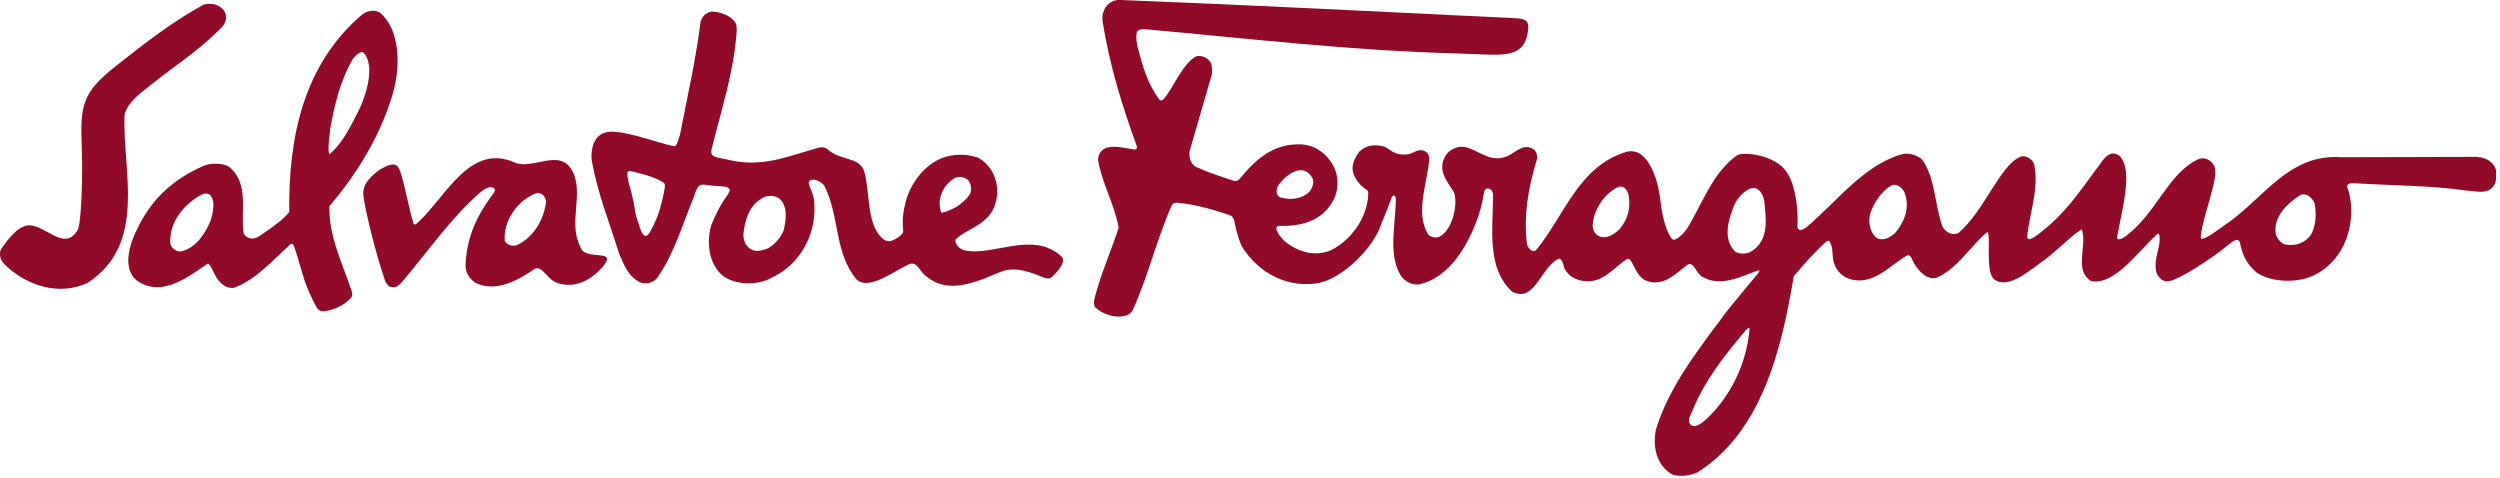 <svg viewBox="0 0 204 39" fill="none" xmlns="http://www.w3.org/2000/svg">
<g clip-path="url(#clip0_785_108706)">
<path d="M2.29 18.38C3.72 18.32 5.26 20.6 6.33 18.77C6.65 18.24 6.76 14.25 6.67 11.98C6.53 8.52 6.76 7.52 9.45 5.39C11.89 3.46 14.08 1.77 16.57 0.4C17.13 0.2 17.77 0.35 18.11 0.68C18.47 0.99 18.66 1.64 18.06 2.27C16.04 4.29 14.29 5.33 12.25 6.97C11.5 7.57 10.38 8.36 10.16 9.38C9.99 13.99 12.03 19.89 7.14 23.09C4.78 24.18 2.09 23.29 0.35 21.55C0.01 21.21 -0.13 20.65 0.13 20.26C0.69 19.5 1.34 18.55 2.29 18.38Z" fill="#910B29"></path>
<path d="M26.95 10.44C26.92 11.06 26.7 12.1 26.87 12.6C28.05 11.59 28.64 10.23 29.37 8.81C29.96 7.52 30.6 5.24 29.65 4.29C29.38 4.12 28.89 4.64 28.7 4.96C27.77 6.64 27.3 8.52 26.96 10.43M13.89 19.85C13.95 20.24 14.37 20.55 14.76 20.52C15.99 20.24 16.78 19.03 17.2 17.97C17.34 17.4 17.65 16.45 17.11 15.87C16.83 15.73 16.57 15.78 16.21 16.01C14.78 16.91 13.83 18.23 13.89 19.85ZM28.45 24.48C27.64 25.29 26.35 25.46 26.21 25.39C25.98 25.27 25.92 25.22 25.82 25.06C25.73 24.92 25.4 24.25 25.19 23.77C24.68 22.6 24.45 21.38 24 20.12C24 20.12 23.98 20.03 23.91 19.94C23.86 19.88 23.76 19.89 23.66 19.96C22.23 21.28 20.88 22.8 19.14 23.47C18.44 23.61 17.91 23.08 17.6 22.54C17.39 22.16 17.09 21.39 16.93 21.53C15.32 22.6 13.2 24.33 11.15 22.88C10.12 22.04 10.47 20.45 10.83 19.51C11.91 16.84 13.56 14.91 16.48 13.59C17.11 13.27 18.16 13.29 18.66 13.59C20.4 14.96 19.59 17.29 19.89 19.09C20.17 19.48 20.63 19.59 21.1 19.31C21.98 18.71 23.21 17.88 23.6 17.29C23.54 11.15 24.77 5.28 29.54 1.19C30.07 0.77 30.77 0.82 31.06 1.08C32.52 2.36 32.77 5.07 32.07 7.59C31.09 10.96 29.21 14.1 26.88 16.82C26.82 19.23 27.88 21.34 28.68 23.7C28.86 24.23 28.61 24.32 28.45 24.48Z" fill="#910B29"></path>
<path d="M41.2 19.67C41.37 19.98 41.77 20.12 42.15 20.01C43.499 19.42 44.37 17.96 44.559 16.5C44.55 16.1 44.279 15.74 43.83 15.74C42.289 16.27 41.05 17.98 41.19 19.67M31.48 23.08C30.57 20.48 29.689 16.67 29.64 15.83C29.61 14.93 30.369 14.29 31.04 13.81C31.45 13.6 32.02 13.24 32.389 13.53C32.83 13.84 33.249 16.64 33.739 18.24C33.809 18.4 33.969 18.31 34.219 18.04C36.44 15.94 38.4 11.64 42.02 13.27C43.51 13.89 45.719 12.01 46.73 14C47.65 15.82 46.34 18.18 47.349 20.11C47.66 21.4 50.52 20.17 49.169 21.79C48.19 22.88 46.9 23.58 45.469 23.08C44.709 22.88 44.26 21.65 43.65 21.93C42.249 22.88 40.48 23.89 38.8 23.08C38.319 22.75 37.959 22.27 37.989 21.59C38.12 18.99 39.15 17.27 40.279 15.76C40.33 15.65 40.459 15.49 40.34 15.39C40.02 15.11 39.639 15.38 39.289 15.61C36.789 17.77 34.9 20.55 32.77 23.05C32.469 23.36 32.309 23.47 31.95 23.42C31.759 23.42 31.63 23.28 31.509 23.06" fill="#910B29"></path>
<path d="M76.82 17.37C77.69 17.17 78.58 16.67 79.12 15.88C79.33 15.56 79.28 14.9 78.9 14.62C78.56 14.41 78.24 14.37 77.89 14.54C76.91 15.1 76.4 16.36 76.82 17.37ZM60.66 19.11C60.66 19.66 60.86 20.15 61.39 20.4C61.84 20.57 62.29 20.4 62.68 20.26C63.24 19.92 63.76 19.36 63.97 18.72C64.14 17.91 64.31 16.76 63.55 16.17C63.16 15.92 62.6 15.92 62.2 16.17C61.08 16.79 60.77 18.05 60.66 19.12M51.85 17.37C51.9 17.71 52.04 17.99 52.13 18.32C52.19 18.55 52.39 19.18 52.64 19.24C52.78 19.26 52.84 19.22 53.03 18.94C53.69 17.8 53.99 16.77 54.25 15.29C54.28 15 54.23 14.95 54.08 14.86C53.23 14.36 52.41 14.19 51.44 13.96C51.21 13.91 51.15 14.14 51.2 14.37C51.23 14.54 51.26 14.7 51.29 14.87C51.34 15.04 51.68 16.13 51.85 17.38M59.52 15.45C59.4 15.17 58.94 15.23 58.65 15.19C57.2 15.14 57.06 14.65 56.63 16.04C55.7 18.26 55.06 20.61 53.66 22.63C53.32 23.08 52.76 23.22 52.26 23.05C51.28 22.6 50.88 21.56 50.52 20.69C49.73 18.17 48.75 15.73 48.28 13.06C48.21 12.34 48.34 11.21 49.29 10.84C50.51 10.4 53.51 11.65 55.01 11.93C55.12 11.95 55.24 11.87 55.49 10.98C56.08 7.92 56.78 4.89 57.17 1.75C57.31 1.3 57.65 0.99 58.12 0.94C58.82 0.99 59.51 1.23 59.95 1.76C60.13 1.95 60.12 2.38 60.11 2.61C59.88 5.89 58.83 9.09 58.04 12.27C57.92 12.86 58.68 12.87 59.27 13C61.89 13.67 63.79 12.94 66.13 12.25C66.78 12.07 67.15 11.86 67.52 12.18C68.69 13.21 70.27 12.72 70.58 14.2C71 16.05 70.74 18.57 72.18 19.59C72.63 19.84 73.04 19.51 73.33 19.34C74.11 18.77 73.33 18.89 73.86 16.65C74.2 15.08 75.4 13.42 76.97 12.86C77.87 12.55 78.88 12.55 79.8 12.86C80.95 13.51 81.51 14.74 81.34 16.09C81.02 18.32 79.12 18.47 77.97 19.54C77.89 19.88 78.28 20.3 78.64 20.41C80.96 20.99 84.22 18.77 86.6 20.91C87.13 21.37 86.07 22.4 85.79 22.64C85.63 22.76 85.43 22.73 85.28 22.69C84.3 22.31 82.86 21.64 81.59 22.21C79.8 22.94 77.41 24.1 75.62 22.56C75.06 22.25 74.89 21.3 74.19 21.55C72.87 22.17 70.86 23.75 69.88 22.79C68.06 20.6 68.52 17.59 67.26 15.15C66.98 14.79 66.43 14.53 66.09 14.73C65.73 14.97 66.49 15.64 66.45 16.75C66.59 19.16 65.27 21.63 62.89 22.7C61.77 23.32 59.94 23.26 58.94 22.47C57.79 21.46 57.65 19.69 58.04 18.38C58.38 17.49 58.82 16.65 59.4 15.86C59.51 15.7 59.55 15.56 59.54 15.44" fill="#910B29"></path>
<path d="M185.69 19.05C185.77 19.41 186.03 19.72 186.36 19.92C187.14 20.12 187.9 19.92 188.44 19.33C189.03 18.57 189.03 17.38 188.86 16.55C188.66 16.13 188.16 15.65 187.63 15.96C186.65 16.61 185.5 17.67 185.7 19.05M152.63 17.37C152.42 17.99 152.55 19.03 153.19 19.45C153.66 19.68 154.26 19.37 154.65 19C155.41 18.1 155.85 16.97 155.43 15.76C155.26 15.31 154.73 14.91 154.31 15.15C153.5 15.65 152.96 16.47 152.63 17.37ZM141.52 16.71C141.07 17.89 140.51 19.44 141.6 20.54C141.94 20.74 142.53 20.74 142.86 20.54C144.43 19.62 144.09 17.79 143.96 16.36C143.85 15.86 143.57 15.27 142.95 15.35C142.36 15.49 141.79 16.15 141.52 16.71ZM142.42 26.99C140.63 29.09 139.05 31.17 138.1 33.52C137.96 33.85 137.65 34.3 137.96 34.67C138.44 34.98 138.92 34.45 139.31 34.14C141.33 32.18 142.53 29.57 142.76 26.85C142.78 26.66 142.6 26.78 142.42 26.99ZM130.08 17.65C129.97 18.24 129.77 18.8 130.42 19.25C131.15 19.59 131.85 19 132.19 18.66C132.78 17.93 133.06 17.09 132.92 16.08C132.86 15.63 132.57 15.01 131.94 15.3C130.96 15.86 130.42 16.64 130.08 17.65ZM104.39 15.01C104.03 15.48 104.08 16.13 104.73 16.16C105.43 16.33 106.19 16.19 106.75 15.74C106.96 15.56 107.31 15.01 107.09 14.53C106.86 14.11 106.47 13.77 105.84 13.93C105.22 14.13 104.77 14.53 104.4 15.01M202.23 12.83C202.9 12.83 203.75 13.37 203.72 14.28C203.69 15.19 203.26 15.68 202.32 15.65L201.27 15.55C198.38 15.13 195.2 15.15 192.13 14.95C191.97 14.95 191.74 14.94 191.65 15.01C191.33 15.29 191.67 15.09 191.84 16.64C192.03 19 191.03 21.38 188.81 22.47C187.46 23.11 185.42 23.06 184.18 22.27C183.34 21.57 183 20.85 182.8 19.89C182.68 19.24 182.1 19.77 181.82 19.99C180.34 21.21 177.83 22.79 177.02 22.94C176.49 23.05 176.14 22.66 175.95 22.21C175.7 21.03 176.37 20.16 176.2 19.17C176.12 18.98 176.06 19.08 175.95 19.18C174.32 20.67 172.55 23.29 170.62 22.94C169.28 22.03 170.22 20.33 169.94 18.96C169.92 18.8 169.9 18.63 169.7 18.81C168.55 19.65 167.69 20.63 166.47 21.47C165.63 22.05 163.87 23.65 162.73 22.8C162.07 22.28 162.37 19.99 162.26 19.14C162.24 19.03 162.24 18.86 162.06 19.02C160.77 20.13 159.61 22.04 157.96 22.69C157.17 22.8 156.58 22.13 156.22 21.54C156.07 21.32 156.03 21.06 155.84 20.87C155.83 20.84 155.7 20.79 155.58 20.87C154.14 21.71 152.92 23.26 151.03 22.8C150.41 22.63 149.88 22.15 149.68 21.54C149.45 20.98 149.63 20.24 149.32 19.74C149.25 19.6 149.12 19.64 149.02 19.72C148.09 20.53 147.21 21.56 146.37 22.54C145.36 28.63 143.72 35.27 138.49 38.56C137.9 38.81 137.06 38.95 136.41 38.7C135.18 37.94 134.84 36.49 135.12 35.06C136.21 31.47 138.68 28.41 140.98 25.3L143.48 22.27C143.71 21.97 143.49 22.08 143.28 22.13C141.96 22.61 140.39 23.42 138.96 22.61C138.43 22.39 138.21 21.28 137.7 21.6C136.72 22.33 135.82 23.37 134.44 22.95C133.67 22.69 133.46 21.9 133.09 21.29C133 21.17 132.88 21.07 132.74 21.15C131.86 21.69 130.84 23.05 129.47 22.95C128.71 22.92 127.98 22.59 127.65 21.88C127.57 21.6 127.46 21.04 127.17 21.12C125.71 21.82 125.24 24.74 123.41 23.81C121.28 21.9 121.83 18.67 121.83 15.98C121.85 15.77 121.76 15.48 121.53 15.4C120.91 15.27 121.24 15.88 120.63 17.64C119.9 19.8 118.33 22.72 115.72 23.22C115.08 23.25 114.46 22.86 114.18 22.27C113.28 20.5 113.9 18.2 113.9 16.21C113.9 16.09 113.82 15.96 113.77 15.95C113.7 15.93 113.59 16.01 113.56 16.12C113.26 16.99 112.89 17.78 112.55 18.71C111.68 20.64 109.42 22.7 107.64 23.09C105.14 23.54 102.79 22.36 101.39 20.2C101.12 19.78 100.79 18.47 100.76 18.24C100.69 17.61 100.34 17.54 100.2 17.51C100.06 17.47 100.26 17.52 99.84 17.39C98.57 16.98 97.37 16.66 96.06 16.54C95.81 16.54 95.67 16.62 95.6 16.79C94.36 19.6 93.7 22.51 92.43 25.31C92.07 25.96 91.1 25.88 90.55 25.73C90.09 25.59 89.8 25.44 89.42 25.13C89.23 24.97 89.24 24.59 89.34 24.25C89.86 22.25 90.62 20.63 91.28 18.58C90.94 16.65 89.93 14.99 89.6 13.05C89.6 12.57 89.89 12.2 90.33 12.04C91.12 11.87 91.72 12.08 92.6 12.21C92.69 12.19 92.81 12.12 92.78 11.98C91.54 8.56 90.55 5.36 89.96 1.69C89.9 1.1 90.16 0.48 90.62 0.2C90.8 0.08 91.07 -0.03 91.49 0C102.29 0.42 113.32 0.99 123.76 1.49C124.59 1.57 124.86 1.7 124.62 2.91C124.1 4.89 122.39 4.45 118.85 4.36C110.34 4.14 101.9 3.15 93.61 2.4C93.24 2.38 92.78 2.31 92.73 2.8C92.69 3.11 92.77 3.53 92.82 3.81C93.24 5.32 93.56 6.73 94.62 8.14C94.71 8.25 94.87 8.18 94.94 8.11C95.79 7.1 96.45 5.3 97.54 4.63C97.9 4.44 98.66 4.67 98.85 5.25C98.89 5.42 98.96 5.89 98.85 6.2L97.1 12.24C96.97 12.66 97.13 13.45 97.64 13.64C97.78 13.69 98.27 13.91 98.38 13.96C98.68 14.08 100.45 14.69 100.59 14.73C100.93 14.83 101.03 14.73 101.19 14.55C102.51 12.95 103.96 11.7 106.12 11.78C107.35 11.81 108.36 12.62 108.87 13.66C109.26 14.5 109.23 15.65 108.76 16.41C107.86 18.06 106.12 18.49 104.38 18.43C103.81 18.5 104.44 19.27 104.72 19.58C105.73 20.5 107.19 20.98 108.54 20.45C110.28 19.61 111.58 17.73 111.65 15.85C111.65 15.67 111.63 15.55 111.51 15.48C111.04 15.19 110.37 14.5 110.37 13.72C110.37 13.21 110.63 12.8 110.91 12.38C111.51 11.83 112.15 11.77 112.87 11.94C113.29 12.05 113.63 12.54 114.32 12.6C115.25 12.69 115.37 12.28 115.88 12.26C116.34 12.24 116.6 12.53 116.63 12.93C116.49 14.95 115.45 17.33 116.52 19.1C116.74 19.38 117.14 19.44 117.45 19.32C118.65 18.7 119 16.33 118.6 15.62C118.12 14.84 117.42 14.08 117.79 13.04C118.02 12.46 118.36 12.2 118.89 12.03C120.08 11.65 121.22 13.29 122.7 12.84C123.54 12.67 124.14 11.63 125.07 12.14C125.23 12.21 125.57 12.57 125.37 13.15C124.7 15.39 124.32 17.52 124.6 19.9C124.66 20.18 124.94 20.63 125.33 20.43C127.69 17.57 128.79 13.57 132.72 12.39C134.46 11.93 135.26 14.69 135.43 15.94C135.59 17.16 135.78 18.66 136.44 19.5C136.67 19.78 137.42 19.05 137.73 18.55C138.91 16.59 139.78 14.05 141.75 12.67C142.28 12.35 144.84 12.64 145.77 14.01C146.49 15 146.76 17 146.67 18.55C146.84 18.97 147.2 18.66 147.4 18.55C149.87 16.47 152.08 13.45 155.23 12.58C155.79 12.42 156.66 12.74 156.91 13.11C157.95 14.68 157.86 16.73 158.51 18.49C158.76 18.94 159.27 19.25 159.8 19.02C161.9 17.25 163.19 13.51 164.83 12.81C165.16 12.59 165.9 12.95 166 13.45C166.39 15.5 165.61 17.34 165.42 19.31C165.44 19.77 166 19.34 166.25 19.17C168.58 17.43 169.63 15.69 171.36 13.39C171.84 12.66 172.39 12.22 173.02 12.78C173.87 13.77 173.35 16.01 173.31 16.49L172.74 19.42C172.81 19.66 173.22 19.45 173.41 19.31C175.93 17.46 176.88 14.23 179.26 13.05C179.8 12.74 180.41 13.01 180.68 13.54C181.12 14.44 179.79 17.41 179.58 19.27C179.56 19.42 179.65 19.48 179.62 19.48C179.93 19.57 180.95 18.78 181.55 18.36C184.63 16.31 186.73 12.51 191.03 12.83L202.24 12.8L202.23 12.83Z" fill="#910B29"></path>
</g>
<defs>
<clipPath id="clip0_785_108706">
<rect width="203.68" height="38.85" fill="white"></rect>
</clipPath>
</defs>
</svg>
